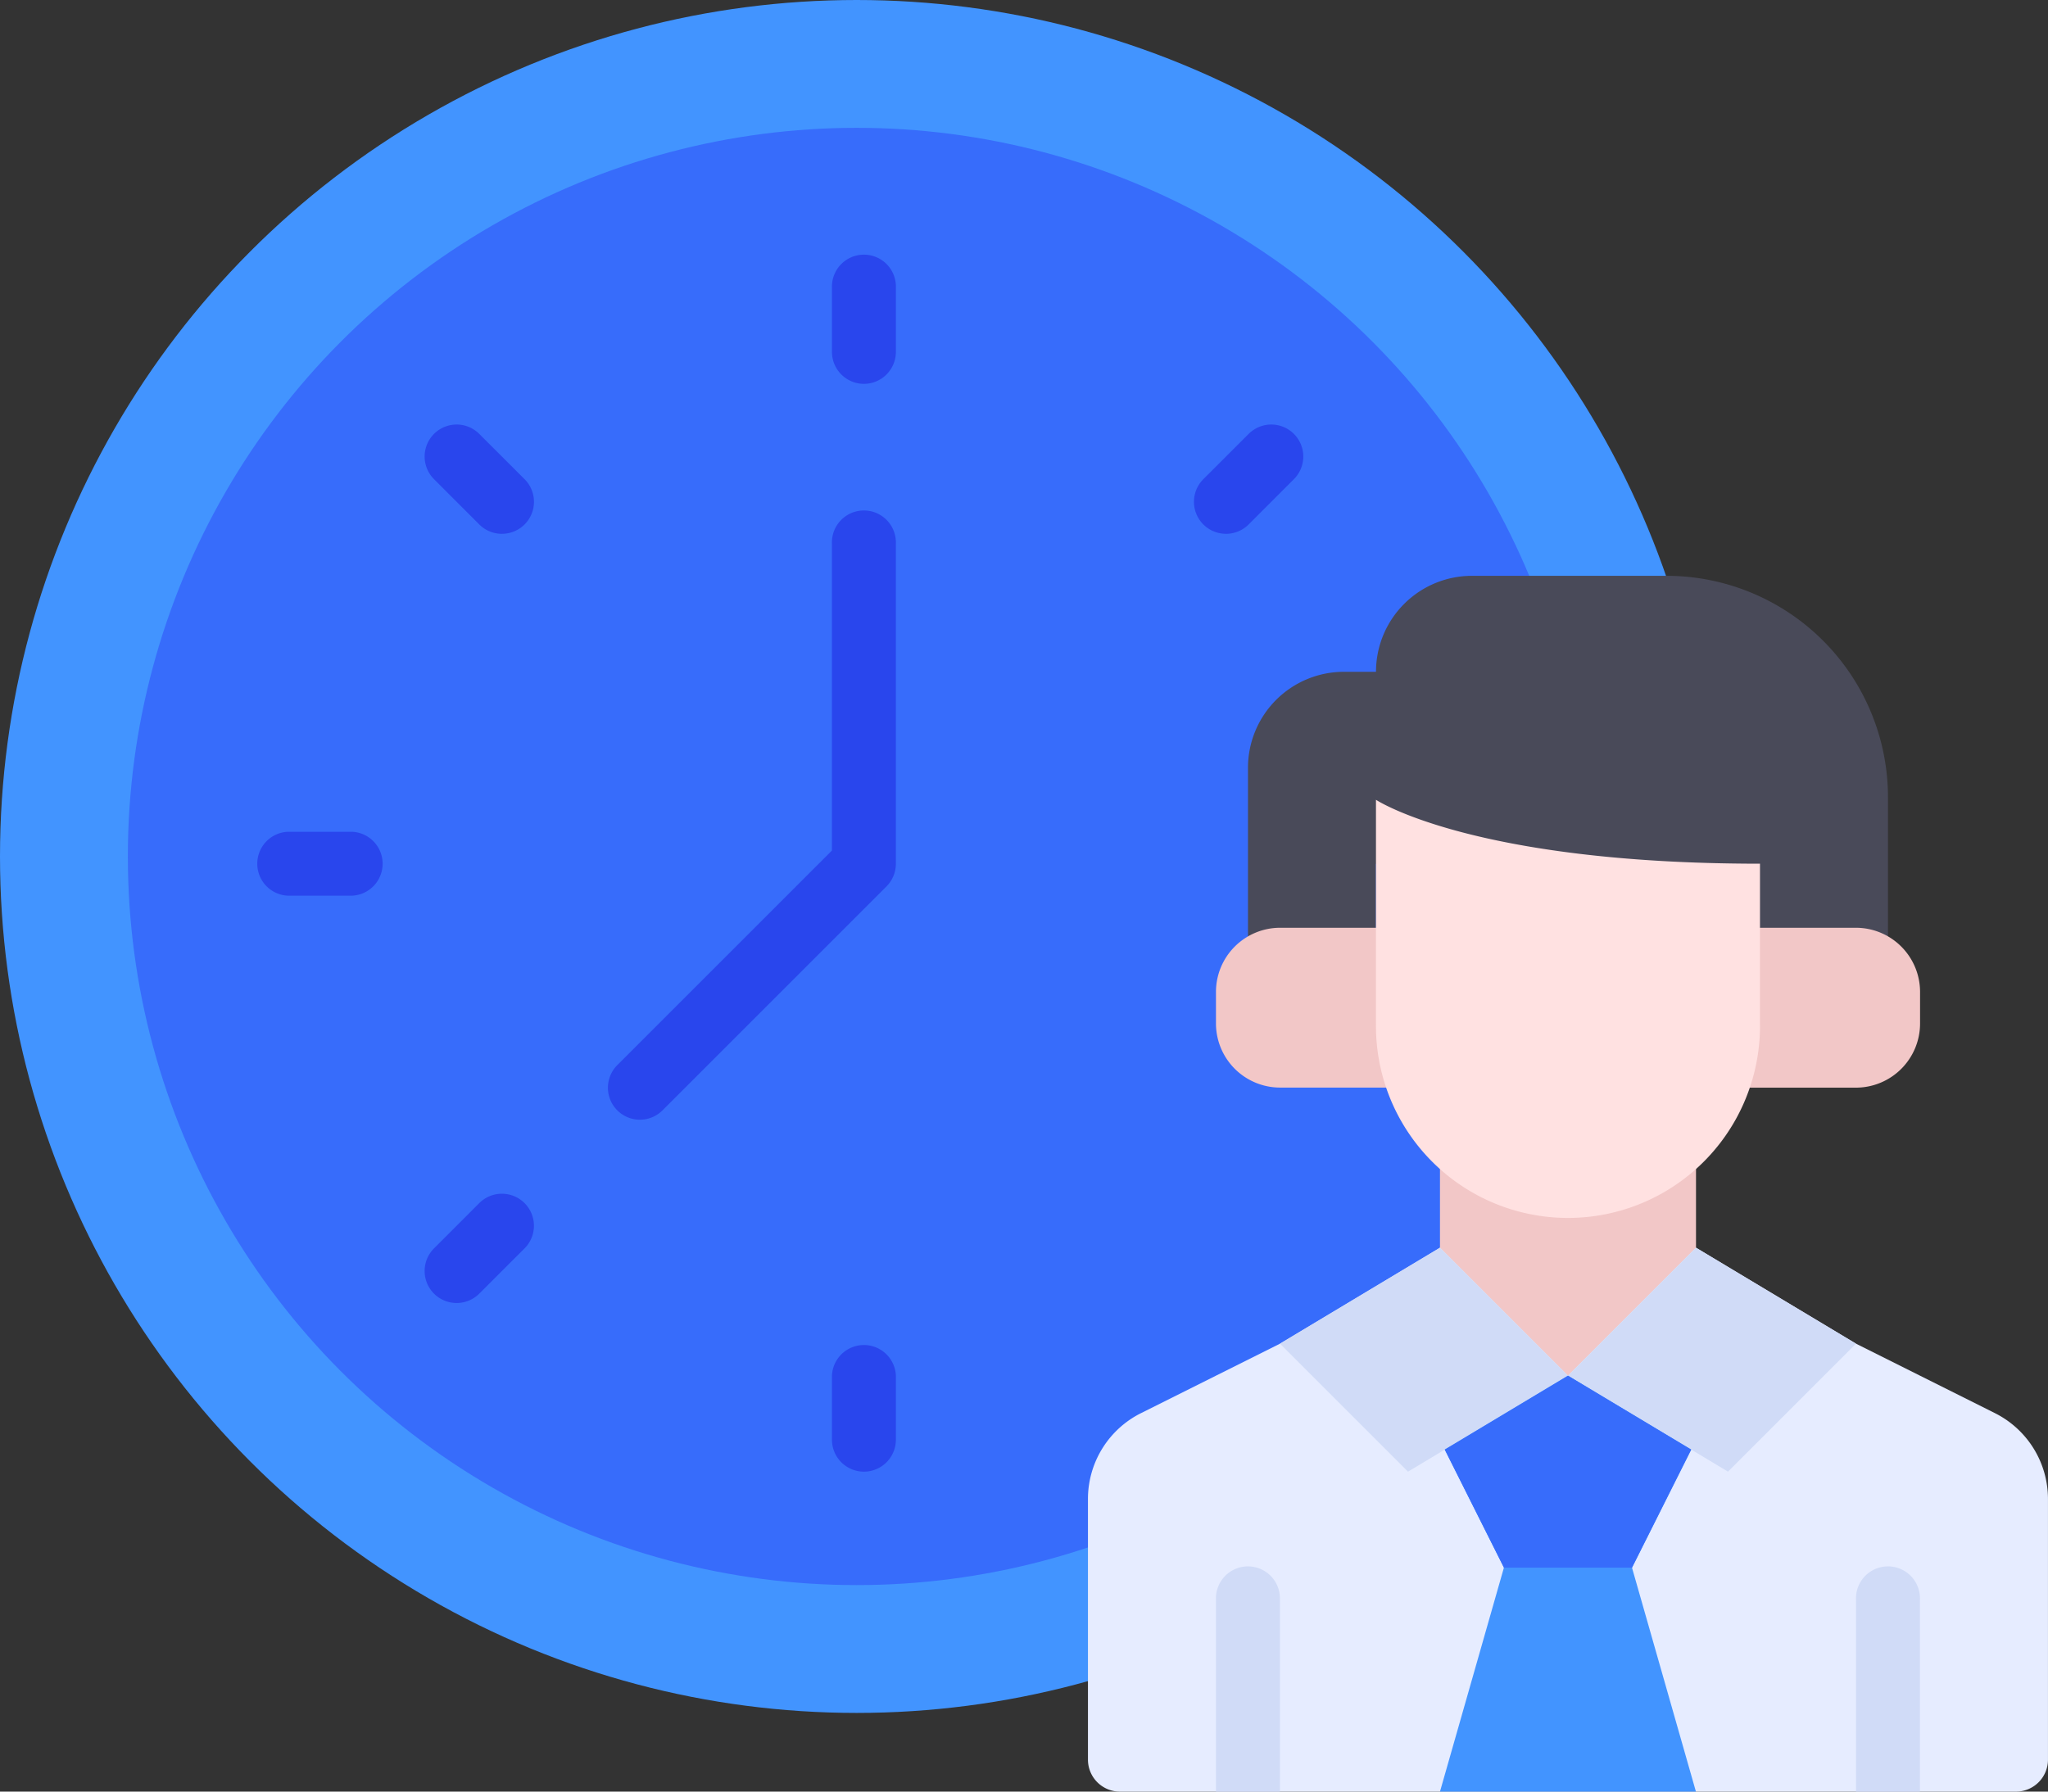 <svg xmlns="http://www.w3.org/2000/svg" width="80.088" height="70.077" viewBox="0 0 80.088 70.077">
  <rect x="0" y="0" width="80.088" height="70.077" fill="#333333" stroke="none"/>
  <g id="work_time" data-name="work time" transform="translate(-0.088 -4.077)">
    <circle id="Ellipse_5" data-name="Ellipse 5" cx="33.5" cy="33.5" r="33.5" transform="translate(0.088 4.077)" fill="#4294ff"/>
    <circle id="Ellipse_6" data-name="Ellipse 6" cx="28.5" cy="28.5" r="28.5" transform="translate(5.088 9.077)" fill="#376cfb"/>
    <path id="Path_213" data-name="Path 213" d="M55.369,22H47.76a3.754,3.754,0,0,0-3.754,3.754H42.754A3.754,3.754,0,0,0,39,29.509v9.1a2.5,2.5,0,0,1,1.251-.338h3.754V33.263s3.754,2.5,15.017,2.5v2.5h3.754a2.5,2.5,0,0,1,1.251.338V30.66A8.662,8.662,0,0,0,55.369,22Z" transform="translate(9.891 4.6)" fill="#494a59"/>
    <path id="Path_214" data-name="Path 214" d="M59.345,33H53.088v3.754a7.258,7.258,0,0,1-.438,2.5h6.7a2.51,2.51,0,0,0,2.5-2.5V35.5A2.51,2.51,0,0,0,59.345,33Z" transform="translate(13.323 7.366)" fill="#f2c7c7"/>
    <path id="Path_215" data-name="Path 215" d="M46.76,36.754V33H40.5A2.51,2.51,0,0,0,38,35.5v1.251a2.51,2.51,0,0,0,2.5,2.5h6.7a7.258,7.258,0,0,1-.438-2.5Z" transform="translate(9.639 7.366)" fill="#f2c7c7"/>
    <path id="Path_216" data-name="Path 216" d="M55.012,39.46v5.682l-5.006,5.006L45,45.142V39.46A7.465,7.465,0,0,0,55.012,39.46Z" transform="translate(11.399 8.99)" fill="#f2c7c7"/>
    <path id="Path_217" data-name="Path 217" d="M69.466,49.47l-5.431-2.716L57.777,43l-5.006,5.006L47.766,43l-6.257,3.754L36.077,49.47A3.754,3.754,0,0,0,34,52.824v10.2a1.251,1.251,0,0,0,1.251,1.251h35.04a1.251,1.251,0,0,0,1.251-1.251v-10.2a3.754,3.754,0,0,0-2.077-3.354Z" transform="translate(8.633 9.88)" fill="#e6ecff"/>
    <g id="Group_43" data-name="Group 43" transform="translate(10.096 14.085)">
      <path id="Path_218" data-name="Path 218" d="M20.251,43.777a1.251,1.251,0,0,1-.885-2.136l8.393-8.393v-12a1.251,1.251,0,1,1,2.5,0V33.766a1.251,1.251,0,0,1-.366.885l-8.76,8.76A1.251,1.251,0,0,1,20.251,43.777Z" transform="translate(-5.234 -9.988)" fill="#2946ed"/>
      <path id="Path_219" data-name="Path 219" d="M27.251,17.006A1.251,1.251,0,0,1,26,15.754v-2.5a1.251,1.251,0,1,1,2.5,0v2.5A1.251,1.251,0,0,1,27.251,17.006Z" transform="translate(-3.474 -12)" fill="#2946ed"/>
      <path id="Path_220" data-name="Path 220" d="M16.294,21.546a1.251,1.251,0,0,1-.886-.367l-1.77-1.771a1.251,1.251,0,1,1,1.77-1.77l1.771,1.77a1.251,1.251,0,0,1-.885,2.137Z" transform="translate(-6.674 -10.674)" fill="#2946ed"/>
      <path id="Path_221" data-name="Path 221" d="M38.565,21.546a1.251,1.251,0,0,0,.886-.367l1.77-1.771a1.251,1.251,0,1,0-1.77-1.77l-1.771,1.77a1.251,1.251,0,0,0,.885,2.137Z" transform="translate(-0.63 -10.674)" fill="#2946ed"/>
      <path id="Path_222" data-name="Path 222" d="M11.754,32.5h-2.5a1.251,1.251,0,0,1,0-2.5h2.5a1.251,1.251,0,0,1,0,2.5Z" transform="translate(-8 -7.474)" fill="#2946ed"/>
      <path id="Path_223" data-name="Path 223" d="M14.523,45.587a1.251,1.251,0,0,1-.885-2.136l1.77-1.771a1.252,1.252,0,1,1,1.771,1.771l-1.771,1.77A1.251,1.251,0,0,1,14.523,45.587Z" transform="translate(-6.674 -4.629)" fill="#2946ed"/>
      <path id="Path_224" data-name="Path 224" d="M27.251,51.006A1.251,1.251,0,0,1,26,49.754v-2.5a1.251,1.251,0,0,1,2.5,0v2.5A1.251,1.251,0,0,1,27.251,51.006Z" transform="translate(-3.474 -3.451)" fill="#2946ed"/>
    </g>
    <path id="Path_225" data-name="Path 225" d="M43,29v8.76a7.509,7.509,0,1,0,15.017,0V31.5C46.754,31.5,43,29,43,29Z" transform="translate(10.896 6.36)" fill="#ffe1e1"/>
    <path id="Path_226" data-name="Path 226" d="M60.263,46.754,54.006,43,49,48.006l6.257,3.754Z" transform="translate(12.405 9.88)" fill="#d0dbf7"/>
    <path id="Path_227" data-name="Path 227" d="M40,46.754,46.257,43l5.006,5.006L45.006,51.76Z" transform="translate(10.142 9.88)" fill="#d0dbf7"/>
    <path id="Path_228" data-name="Path 228" d="M45,63.269l2.5-8.76-2.315-4.618L50.006,47l4.818,2.891-2.315,4.618,2.5,8.76Z" transform="translate(11.399 10.886)" fill="#4294ff"/>
    <path id="Path_229" data-name="Path 229" d="M45.15,49.891l2.315,4.618h5.006l2.315-4.618L49.968,47Z" transform="translate(11.437 10.886)" fill="#376cfb"/>
    <path id="Path_230" data-name="Path 230" d="M60.5,54.251V61.76H58V54.251a1.251,1.251,0,1,1,2.5,0Z" transform="translate(14.668 12.395)" fill="#d0dbf7"/>
    <path id="Path_231" data-name="Path 231" d="M40.5,54.251V61.76H38V54.251a1.251,1.251,0,1,1,2.5,0Z" transform="translate(9.639 12.395)" fill="#d0dbf7"/>
  </g>
</svg>
